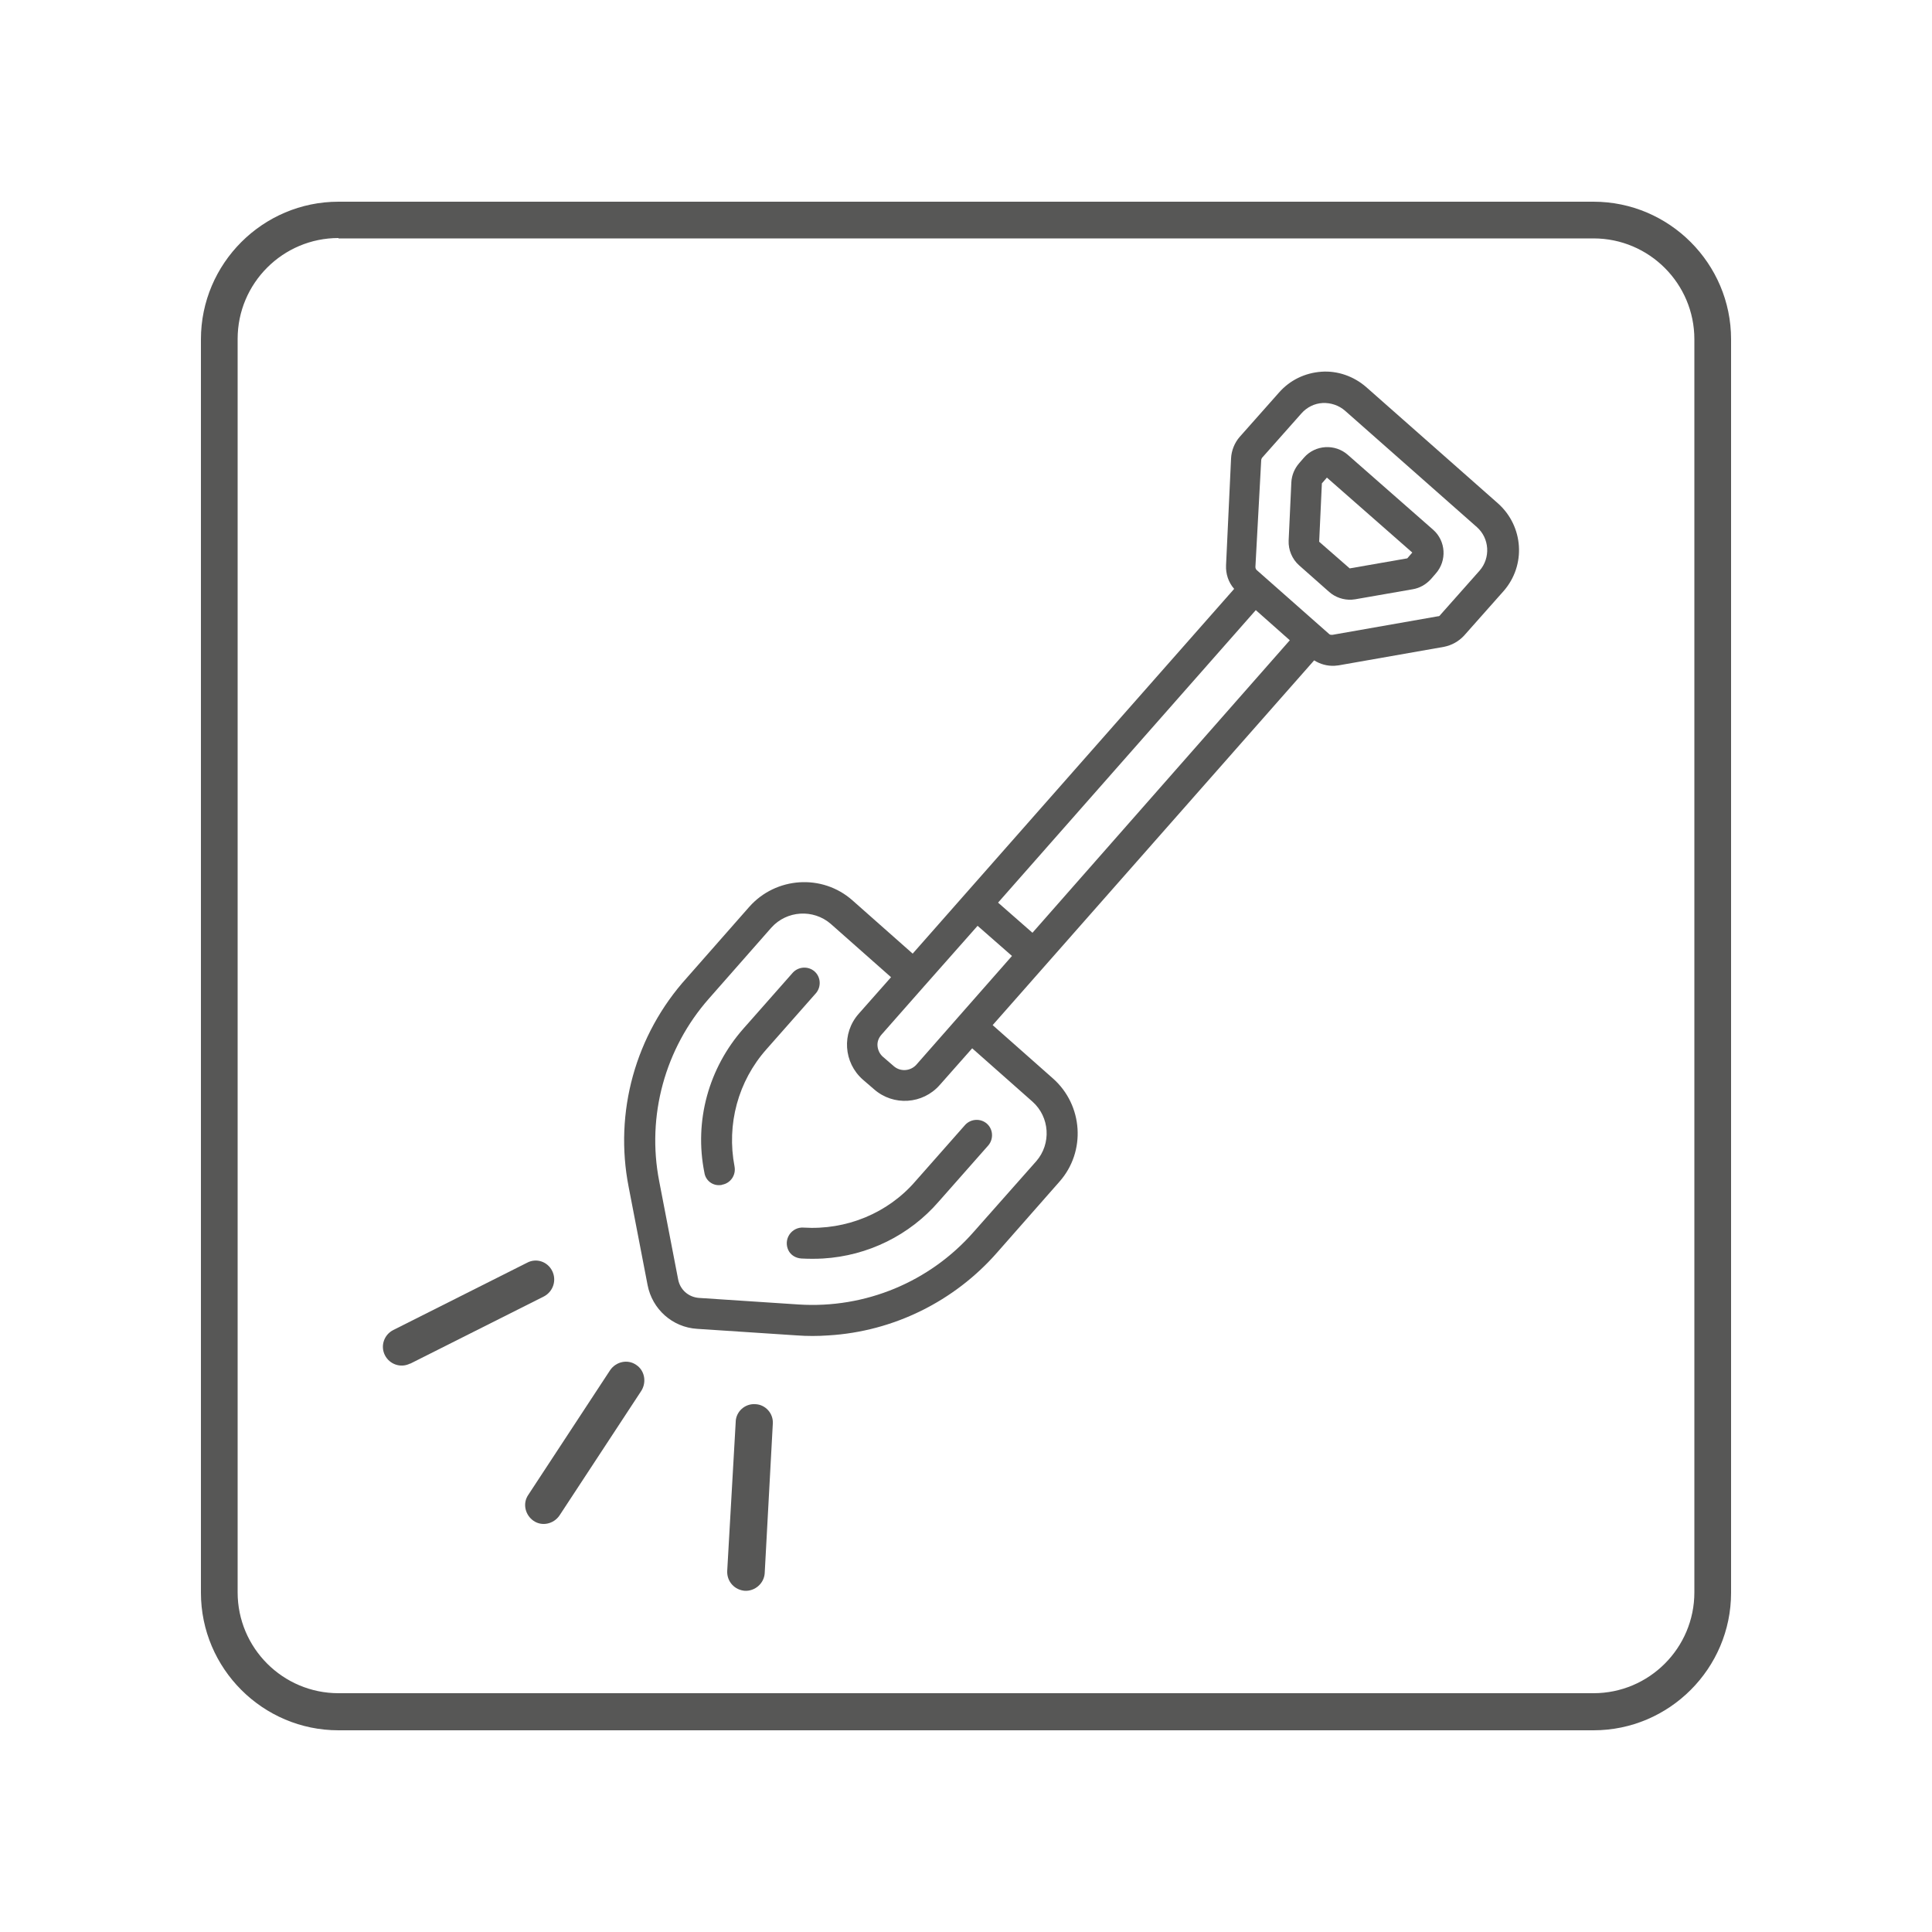 <?xml version="1.0" encoding="utf-8"?>
<!-- Generator: Adobe Illustrator 24.0.1, SVG Export Plug-In . SVG Version: 6.00 Build 0)  -->
<svg version="1.1" id="Layer_1" xmlns="http://www.w3.org/2000/svg" xmlns:xlink="http://www.w3.org/1999/xlink" x="0px" y="0px"
	 viewBox="0 0 500 500" style="enable-background:new 0 0 500 500;" xml:space="preserve">
<style type="text/css">
	.st0{fill:#575756;}
</style>
<g>
	<g>
		<path class="st0" d="M412.4,447.8H87.6c-19.6,0-35.6-16-35.6-35.6V87.8c0-19.6,16-35.6,35.6-35.6h324.8c19.6,0,35.6,16,35.6,35.6
			v324.4C448,431.8,432,447.8,412.4,447.8z M87.6,61.6c-14.4,0-26.1,11.7-26.1,26.1v324.4c0,14.4,11.7,26.1,26.1,26.1h324.8
			c14.4,0,26.1-11.7,26.1-26.1V87.8c0-14.4-11.7-26.1-26.1-26.1H87.6z"/>
	</g>
	<g>
		<g id="Page-1_1_">
			<g id="_x30_29---Spade_1_" transform="translate(-1 -1)">
				<g id="Shape_7_">
					<g>
						<path class="st0" d="M345,154.2c1.6,1.4,3.7,2.1,5.8,2c0.3,0,0.6-0.1,0.9-0.1l14.9-2.6c1.8-0.3,3.4-1.2,4.7-2.6l1.3-1.5
							c2.9-3.3,2.6-8.4-0.7-11.3l-22.1-19.4c-3.3-2.9-8.4-2.6-11.3,0.7l-1.3,1.5c-1.2,1.4-1.9,3.1-2,4.9l-0.7,15.1
							c-0.1,2.4,0.9,4.8,2.7,6.4L345,154.2z M342.4,141.2l0.7-15.1l1.3-1.5l22.1,19.4l-1.3,1.5l-14.9,2.6L342.4,141.2L342.4,141.2z"
							/>
					</g>
				</g>
				<g id="Shape_6_">
					<g>
						<path class="st0" d="M187.4,307.7c0.2,0,0.3,0,0.5-0.1c2.2-0.4,3.6-2.5,3.2-4.7c-2.1-10.9,0.9-22.1,8.3-30.4l12.8-14.5
							c1.4-1.7,1.2-4.2-0.4-5.6c-1.6-1.4-4.1-1.3-5.6,0.3l-12.8,14.5c-9,10.2-12.8,23.9-10.1,37.3
							C183.6,306.5,185.4,307.9,187.4,307.7L187.4,307.7z"/>
					</g>
				</g>
				<g id="Shape_5_">
					<g>
						<path class="st0" d="M208.9,318.7c-1.4-0.1-2.8,0.6-3.6,1.8c-0.8,1.2-0.9,2.7-0.3,4s1.9,2.1,3.4,2.2c1.9,0.1,3.8,0.1,5.6,0
							c11.6-0.7,22.4-6,30-14.8l12.8-14.5c1.4-1.7,1.2-4.2-0.4-5.6c-1.6-1.4-4.1-1.3-5.6,0.3l-12.8,14.5
							C230.8,315,220,319.4,208.9,318.7L208.9,318.7z"/>
					</g>
				</g>
				<g id="Shape_4_">
					<g>
						<path class="st0" d="M163.7,308.2l4.9,25.4c1.2,6.2,6.4,10.9,12.8,11.3l25.8,1.7c2.7,0.2,5.4,0.2,8.2,0
							c16.8-1,32.6-8.8,43.7-21.5l16.1-18.3c6.9-7.8,6.1-19.8-1.7-26.7l-15.6-13.8l83.2-94.4c1.6,1,3.4,1.5,5.3,1.4
							c0.3,0,0.7-0.1,1-0.1l27.3-4.8c2-0.4,3.8-1.4,5.2-2.9l10.2-11.5c5.9-6.7,5.2-16.8-1.4-22.7l-34.1-30.1
							c-3.2-2.8-7.4-4.3-11.6-4c-4.3,0.3-8.2,2.2-11,5.4l-10.2,11.5c-1.3,1.5-2.1,3.5-2.2,5.5l-1.3,27.7c-0.1,2.2,0.6,4.4,2.1,6.1
							l-83.2,94.4l-15.6-13.8c-7.8-6.9-19.8-6.1-26.7,1.7l-16.1,18.3C165.4,268.8,159.9,288.9,163.7,308.2L163.7,308.2z
							 M240.2,256.2l13.8-15.6l8.9,7.8l-24.8,28.2c-1.5,1.6-4,1.8-5.7,0.4l-2.9-2.5c-0.8-0.7-1.3-1.7-1.4-2.8
							c-0.1-1.1,0.3-2.1,1-2.9L240.2,256.2z M268.2,242.4l-8.9-7.8l66.7-75.7l4.4,3.9l4.4,3.9L268.2,242.4z M327.4,120.1
							c0-0.2,0.1-0.4,0.2-0.6l10.2-11.5c1.4-1.6,3.4-2.6,5.5-2.7c2.1-0.1,4.2,0.6,5.8,2l34.1,30.1c3.3,2.9,3.6,8,0.7,11.3
							l-10.2,11.5c-0.1,0.2-0.3,0.3-0.6,0.3l-27.3,4.8c-0.3,0-0.6,0-0.8-0.2l-18.8-16.6c-0.2-0.2-0.3-0.5-0.3-0.8L327.4,120.1z
							 M200.6,241.1c4-4.5,10.9-4.9,15.4-1l15.6,13.8l-8.4,9.5c-4.4,5-3.9,12.6,1.1,17l2.9,2.5c5,4.4,12.6,3.9,17-1.1l8.4-9.5
							l15.6,13.8c4.5,4,4.9,10.9,1,15.4L253,319.8c-11.4,13-28.1,19.9-45.3,18.8l-25.8-1.7c-2.7-0.2-4.9-2.1-5.4-4.8l-4.9-25.4
							c-3.3-16.9,1.5-34.4,12.9-47.3L200.6,241.1z"/>
					</g>
				</g>
			</g>
		</g>
		<g>
			<g>
				<g>
					<g>
						<g>
							<path class="st0" d="M164.6,353.2c-2.2-1.5-5.2-0.8-6.7,1.4l-21.2,32.3c-1.5,2.2-0.8,5.2,1.4,6.7c2.2,1.5,5.2,0.8,6.7-1.4
								l21.2-32.3C167.4,357.6,166.8,354.6,164.6,353.2z"/>
						</g>
					</g>
				</g>
				<g>
					<g>
						<g>
							<path class="st0" d="M200,368.5c0.2-2.7-1.9-5-4.5-5.1c-2.7-0.2-5,1.9-5.1,4.5c0,0,0,0,0,0.1l-2.2,38.6
								c-0.1,2.7,1.9,4.9,4.6,5.1c2.6,0.1,4.9-1.9,5.1-4.5L200,368.5z"/>
						</g>
					</g>
				</g>
				<g>
					<g>
						<g>
							<path class="st0" d="M142.9,328.9C142.9,328.9,142.9,328.9,142.9,328.9c-1.2-2.4-4.1-3.4-6.5-2.1c0,0,0,0,0,0l-34.6,17.4
								c-2.4,1.2-3.4,4.1-2.2,6.5s4.1,3.4,6.5,2.2c0,0,0,0,0.1,0l34.6-17.4C143.2,334.2,144.1,331.3,142.9,328.9z"/>
						</g>
					</g>
				</g>
			</g>
		</g>
	</g>
</g>
</svg>
